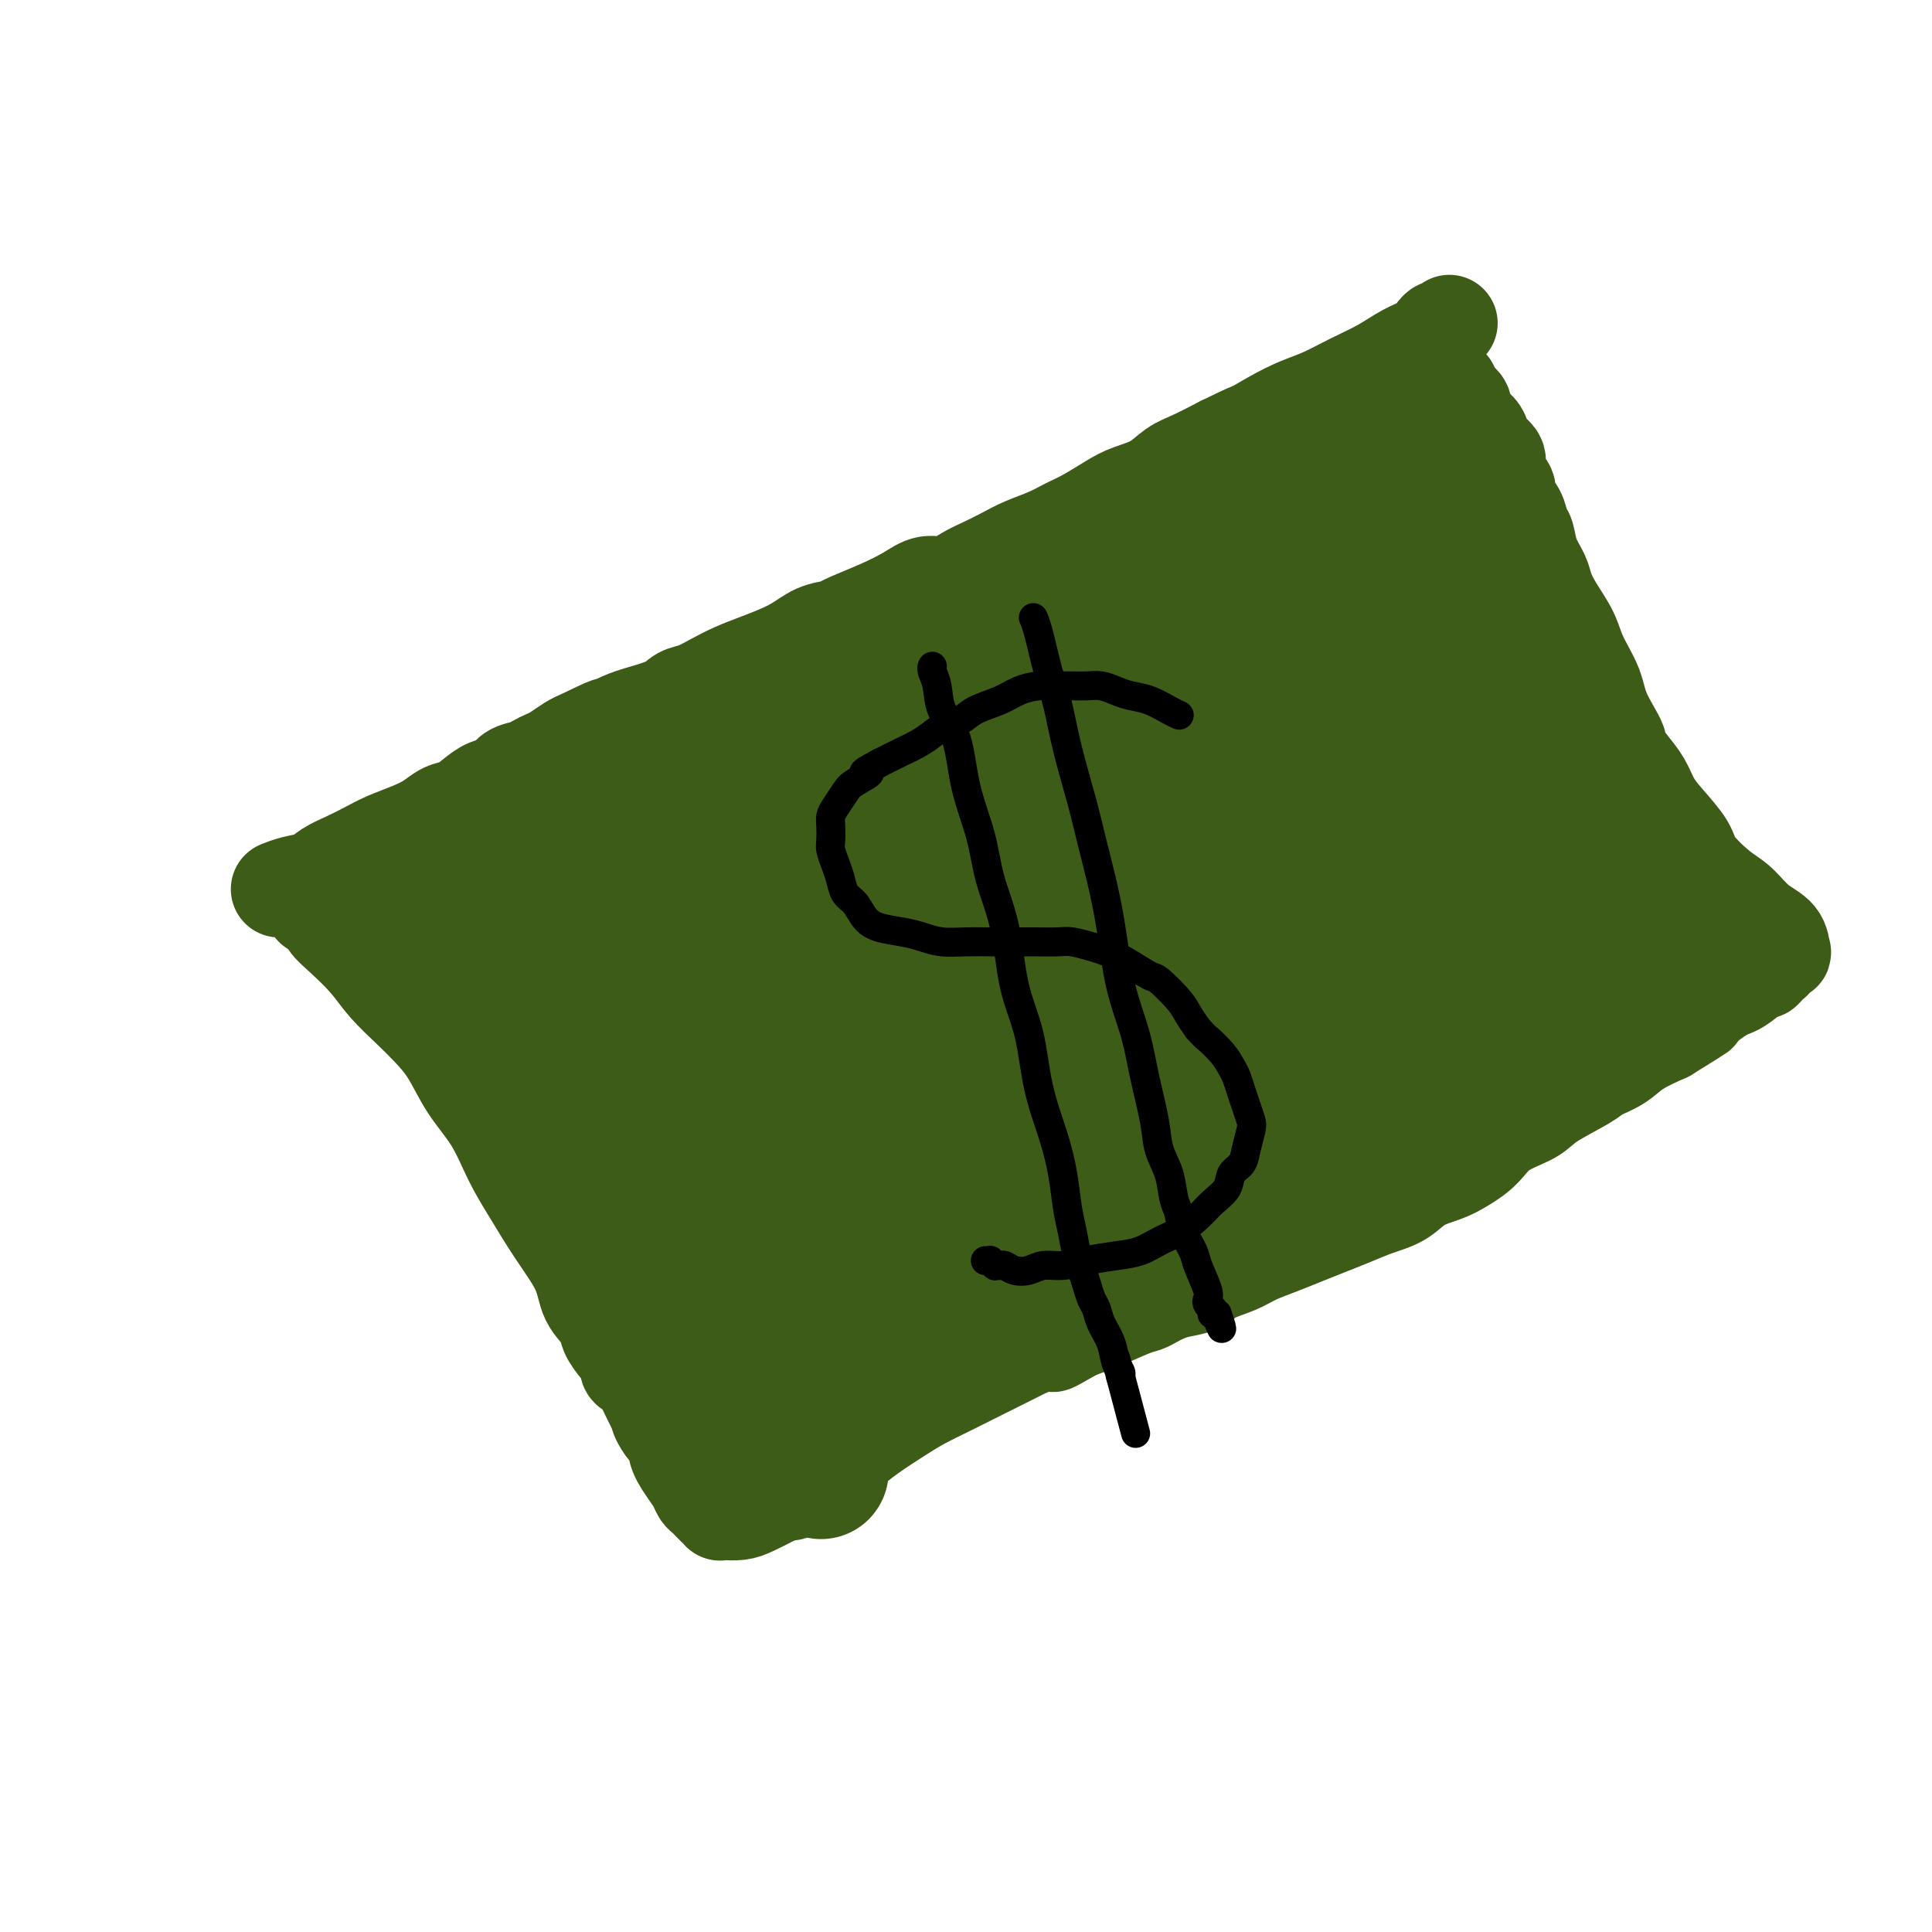 <svg viewBox='0 0 400 400' version='1.1' xmlns='http://www.w3.org/2000/svg' xmlns:xlink='http://www.w3.org/1999/xlink'><g fill='none' stroke='#3D5C18' stroke-width='20' stroke-linecap='round' stroke-linejoin='round'><path d='M58,184c-0.017,0.007 -0.034,0.014 0,0c0.034,-0.014 0.119,-0.048 0,0c-0.119,0.048 -0.440,0.179 0,0c0.440,-0.179 1.643,-0.667 3,-1c1.357,-0.333 2.868,-0.512 4,-1c1.132,-0.488 1.884,-1.286 3,-2c1.116,-0.714 2.595,-1.346 4,-2c1.405,-0.654 2.735,-1.331 4,-2c1.265,-0.669 2.463,-1.330 4,-2c1.537,-0.670 3.412,-1.348 5,-2c1.588,-0.652 2.889,-1.278 4,-2c1.111,-0.722 2.031,-1.540 3,-2c0.969,-0.460 1.988,-0.561 3,-1c1.012,-0.439 2.018,-1.217 3,-2c0.982,-0.783 1.940,-1.572 3,-2c1.060,-0.428 2.224,-0.496 3,-1c0.776,-0.504 1.166,-1.443 2,-2c0.834,-0.557 2.114,-0.730 3,-1c0.886,-0.270 1.378,-0.636 2,-1c0.622,-0.364 1.373,-0.726 2,-1c0.627,-0.274 1.130,-0.458 2,-1c0.870,-0.542 2.106,-1.440 3,-2c0.894,-0.560 1.447,-0.780 2,-1'/><path d='M120,153c10.086,-4.927 4.302,-1.744 3,-1c-1.302,0.744 1.880,-0.952 4,-2c2.120,-1.048 3.179,-1.450 5,-2c1.821,-0.550 4.405,-1.250 6,-2c1.595,-0.750 2.202,-1.551 3,-2c0.798,-0.449 1.788,-0.545 3,-1c1.212,-0.455 2.648,-1.267 4,-2c1.352,-0.733 2.622,-1.387 4,-2c1.378,-0.613 2.865,-1.185 5,-2c2.135,-0.815 4.919,-1.873 7,-3c2.081,-1.127 3.459,-2.321 5,-3c1.541,-0.679 3.244,-0.841 4,-1c0.756,-0.159 0.565,-0.314 2,-1c1.435,-0.686 4.498,-1.903 7,-3c2.502,-1.097 4.444,-2.076 6,-3c1.556,-0.924 2.727,-1.795 4,-2c1.273,-0.205 2.650,0.254 4,0c1.350,-0.254 2.675,-1.223 4,-2c1.325,-0.777 2.651,-1.363 4,-2c1.349,-0.637 2.722,-1.324 4,-2c1.278,-0.676 2.460,-1.339 4,-2c1.540,-0.661 3.439,-1.318 5,-2c1.561,-0.682 2.784,-1.389 4,-2c1.216,-0.611 2.425,-1.126 4,-2c1.575,-0.874 3.514,-2.106 5,-3c1.486,-0.894 2.517,-1.449 4,-2c1.483,-0.551 3.418,-1.096 5,-2c1.582,-0.904 2.810,-2.166 4,-3c1.190,-0.834 2.340,-1.238 4,-2c1.660,-0.762 3.830,-1.881 6,-3'/><path d='M253,92c9.728,-4.800 5.549,-2.300 5,-2c-0.549,0.300 2.533,-1.599 5,-3c2.467,-1.401 4.319,-2.304 6,-3c1.681,-0.696 3.192,-1.183 5,-2c1.808,-0.817 3.913,-1.963 6,-3c2.087,-1.037 4.156,-1.967 6,-3c1.844,-1.033 3.464,-2.171 5,-3c1.536,-0.829 2.990,-1.350 4,-2c1.010,-0.650 1.577,-1.428 2,-2c0.423,-0.572 0.702,-0.938 1,-1c0.298,-0.062 0.616,0.180 1,0c0.384,-0.180 0.835,-0.780 1,-1c0.165,-0.220 0.044,-0.059 0,0c-0.044,0.059 -0.012,0.016 0,0c0.012,-0.016 0.003,-0.005 0,0c-0.003,0.005 -0.002,0.002 0,0'/><path d='M65,188c-0.001,-0.000 -0.002,-0.001 0,0c0.002,0.001 0.008,0.002 0,0c-0.008,-0.002 -0.028,-0.009 0,0c0.028,0.009 0.106,0.034 0,0c-0.106,-0.034 -0.394,-0.127 0,0c0.394,0.127 1.472,0.476 2,1c0.528,0.524 0.507,1.224 1,2c0.493,0.776 1.499,1.627 3,3c1.501,1.373 3.496,3.267 5,5c1.504,1.733 2.515,3.305 4,5c1.485,1.695 3.443,3.514 5,5c1.557,1.486 2.713,2.640 4,4c1.287,1.360 2.706,2.927 4,5c1.294,2.073 2.462,4.652 4,7c1.538,2.348 3.445,4.465 5,7c1.555,2.535 2.757,5.490 4,8c1.243,2.510 2.526,4.577 4,7c1.474,2.423 3.139,5.204 5,8c1.861,2.796 3.917,5.607 5,8c1.083,2.393 1.193,4.368 2,6c0.807,1.632 2.311,2.923 3,4c0.689,1.077 0.562,1.942 1,3c0.438,1.058 1.440,2.310 2,3c0.560,0.690 0.679,0.818 1,1c0.321,0.182 0.845,0.417 1,1c0.155,0.583 -0.058,1.512 0,2c0.058,0.488 0.387,0.533 1,1c0.613,0.467 1.511,1.357 2,2c0.489,0.643 0.568,1.041 1,2c0.432,0.959 1.216,2.480 2,4'/><path d='M136,292c6.852,11.787 2.483,4.253 1,2c-1.483,-2.253 -0.079,0.775 1,2c1.079,1.225 1.833,0.647 2,1c0.167,0.353 -0.254,1.638 0,3c0.254,1.362 1.182,2.800 2,4c0.818,1.200 1.525,2.163 2,3c0.475,0.837 0.720,1.548 1,2c0.280,0.452 0.597,0.643 1,1c0.403,0.357 0.891,0.879 1,1c0.109,0.121 -0.163,-0.160 0,0c0.163,0.160 0.761,0.761 1,1c0.239,0.239 0.118,0.116 0,0c-0.118,-0.116 -0.233,-0.227 0,0c0.233,0.227 0.813,0.791 1,1c0.187,0.209 -0.018,0.064 0,0c0.018,-0.064 0.260,-0.047 1,0c0.740,0.047 1.978,0.124 3,0c1.022,-0.124 1.826,-0.448 3,-1c1.174,-0.552 2.717,-1.333 4,-2c1.283,-0.667 2.306,-1.221 4,-2c1.694,-0.779 4.058,-1.783 6,-3c1.942,-1.217 3.463,-2.647 5,-4c1.537,-1.353 3.091,-2.630 5,-4c1.909,-1.370 4.173,-2.832 6,-4c1.827,-1.168 3.216,-2.042 5,-3c1.784,-0.958 3.963,-1.999 6,-3c2.037,-1.001 3.933,-1.962 6,-3c2.067,-1.038 4.305,-2.154 6,-3c1.695,-0.846 2.848,-1.423 4,-2'/><path d='M213,279c10.226,-5.385 5.789,-1.849 5,-1c-0.789,0.849 2.068,-0.991 4,-2c1.932,-1.009 2.940,-1.187 5,-2c2.060,-0.813 5.173,-2.259 7,-3c1.827,-0.741 2.370,-0.775 3,-1c0.630,-0.225 1.349,-0.641 2,-1c0.651,-0.359 1.234,-0.663 2,-1c0.766,-0.337 1.715,-0.709 3,-1c1.285,-0.291 2.905,-0.501 4,-1c1.095,-0.499 1.663,-1.289 3,-2c1.337,-0.711 3.441,-1.345 5,-2c1.559,-0.655 2.573,-1.330 4,-2c1.427,-0.670 3.269,-1.334 5,-2c1.731,-0.666 3.352,-1.332 5,-2c1.648,-0.668 3.324,-1.337 5,-2c1.676,-0.663 3.351,-1.318 5,-2c1.649,-0.682 3.273,-1.389 5,-2c1.727,-0.611 3.557,-1.124 5,-2c1.443,-0.876 2.498,-2.114 4,-3c1.502,-0.886 3.452,-1.420 5,-2c1.548,-0.580 2.693,-1.207 4,-2c1.307,-0.793 2.777,-1.753 4,-3c1.223,-1.247 2.199,-2.781 4,-4c1.801,-1.219 4.428,-2.121 6,-3c1.572,-0.879 2.088,-1.733 4,-3c1.912,-1.267 5.220,-2.947 7,-4c1.780,-1.053 2.034,-1.478 3,-2c0.966,-0.522 2.645,-1.141 4,-2c1.355,-0.859 2.387,-1.960 4,-3c1.613,-1.040 3.806,-2.020 6,-3'/><path d='M345,214c9.613,-5.942 6.144,-3.798 6,-4c-0.144,-0.202 3.036,-2.750 5,-4c1.964,-1.250 2.712,-1.200 4,-2c1.288,-0.800 3.116,-2.448 4,-3c0.884,-0.552 0.824,-0.008 1,0c0.176,0.008 0.587,-0.520 1,-1c0.413,-0.480 0.829,-0.914 1,-1c0.171,-0.086 0.098,0.174 0,0c-0.098,-0.174 -0.222,-0.783 0,-1c0.222,-0.217 0.791,-0.044 1,0c0.209,0.044 0.060,-0.041 0,0c-0.060,0.041 -0.030,0.210 0,0c0.030,-0.210 0.060,-0.797 0,-1c-0.060,-0.203 -0.210,-0.020 0,0c0.210,0.020 0.780,-0.123 1,0c0.220,0.123 0.091,0.513 0,0c-0.091,-0.513 -0.143,-1.929 -1,-3c-0.857,-1.071 -2.517,-1.797 -4,-3c-1.483,-1.203 -2.788,-2.884 -4,-4c-1.212,-1.116 -2.331,-1.666 -4,-3c-1.669,-1.334 -3.888,-3.451 -5,-5c-1.112,-1.549 -1.116,-2.528 -2,-4c-0.884,-1.472 -2.649,-3.436 -4,-5c-1.351,-1.564 -2.287,-2.729 -3,-4c-0.713,-1.271 -1.204,-2.649 -2,-4c-0.796,-1.351 -1.898,-2.676 -3,-4'/><path d='M337,158c-5.242,-6.651 -2.348,-3.779 -2,-4c0.348,-0.221 -1.849,-3.535 -3,-6c-1.151,-2.465 -1.254,-4.081 -2,-6c-0.746,-1.919 -2.135,-4.140 -3,-6c-0.865,-1.860 -1.205,-3.357 -2,-5c-0.795,-1.643 -2.044,-3.431 -3,-5c-0.956,-1.569 -1.618,-2.919 -2,-4c-0.382,-1.081 -0.482,-1.892 -1,-3c-0.518,-1.108 -1.453,-2.513 -2,-4c-0.547,-1.487 -0.705,-3.055 -1,-4c-0.295,-0.945 -0.728,-1.267 -1,-2c-0.272,-0.733 -0.383,-1.877 -1,-3c-0.617,-1.123 -1.741,-2.226 -2,-3c-0.259,-0.774 0.348,-1.218 0,-2c-0.348,-0.782 -1.650,-1.900 -2,-3c-0.350,-1.100 0.253,-2.180 0,-3c-0.253,-0.820 -1.363,-1.379 -2,-2c-0.637,-0.621 -0.800,-1.304 -1,-2c-0.200,-0.696 -0.436,-1.406 -1,-2c-0.564,-0.594 -1.457,-1.072 -2,-2c-0.543,-0.928 -0.738,-2.305 -1,-3c-0.262,-0.695 -0.592,-0.708 -1,-1c-0.408,-0.292 -0.894,-0.863 -1,-1c-0.106,-0.137 0.168,0.159 0,0c-0.168,-0.159 -0.777,-0.775 -1,-1c-0.223,-0.225 -0.060,-0.060 0,0c0.060,0.060 0.016,0.016 0,0c-0.016,-0.016 -0.005,-0.005 0,0c0.005,0.005 0.002,0.002 0,0'/><path d='M300,81c-1.535,-2.392 -0.374,-1.370 0,-1c0.374,0.370 -0.041,0.090 0,0c0.041,-0.090 0.538,0.012 0,0c-0.538,-0.012 -2.111,-0.136 -3,0c-0.889,0.136 -1.095,0.534 -2,1c-0.905,0.466 -2.510,1.001 -5,2c-2.490,0.999 -5.865,2.461 -9,4c-3.135,1.539 -6.029,3.156 -9,5c-2.971,1.844 -6.019,3.914 -9,6c-2.981,2.086 -5.895,4.189 -9,6c-3.105,1.811 -6.402,3.330 -9,5c-2.598,1.670 -4.497,3.490 -7,5c-2.503,1.510 -5.611,2.710 -8,4c-2.389,1.290 -4.059,2.671 -6,4c-1.941,1.329 -4.153,2.606 -6,4c-1.847,1.394 -3.329,2.904 -5,4c-1.671,1.096 -3.529,1.777 -5,3c-1.471,1.223 -2.553,2.988 -4,4c-1.447,1.012 -3.260,1.270 -5,2c-1.740,0.730 -3.407,1.932 -5,3c-1.593,1.068 -3.110,2.004 -5,3c-1.890,0.996 -4.152,2.053 -6,3c-1.848,0.947 -3.283,1.782 -5,3c-1.717,1.218 -3.718,2.817 -6,4c-2.282,1.183 -4.846,1.951 -7,3c-2.154,1.049 -3.898,2.381 -6,4c-2.102,1.619 -4.560,3.525 -7,5c-2.440,1.475 -4.860,2.519 -7,4c-2.140,1.481 -3.999,3.399 -6,5c-2.001,1.601 -4.143,2.886 -6,4c-1.857,1.114 -3.428,2.057 -5,3'/><path d='M128,183c-23.252,14.603 -9.381,5.611 -6,3c3.381,-2.611 -3.727,1.160 -7,3c-3.273,1.840 -2.711,1.750 -3,2c-0.289,0.250 -1.429,0.841 -2,1c-0.571,0.159 -0.573,-0.115 -1,0c-0.427,0.115 -1.280,0.619 -2,1c-0.720,0.381 -1.307,0.638 -2,1c-0.693,0.362 -1.492,0.828 -2,1c-0.508,0.172 -0.725,0.051 -1,0c-0.275,-0.051 -0.610,-0.032 -1,0c-0.390,0.032 -0.837,0.075 -1,0c-0.163,-0.075 -0.042,-0.269 0,0c0.042,0.269 0.007,1.002 0,1c-0.007,-0.002 0.016,-0.738 0,-1c-0.016,-0.262 -0.072,-0.050 0,0c0.072,0.050 0.271,-0.064 0,0c-0.271,0.064 -1.010,0.304 1,-1c2.010,-1.304 6.771,-4.153 12,-6c5.229,-1.847 10.927,-2.691 17,-4c6.073,-1.309 12.520,-3.083 17,-4c4.480,-0.917 6.994,-0.976 8,-1c1.006,-0.024 0.503,-0.012 0,0'/></g>
<g fill='none' stroke='#3D5C18' stroke-width='28' stroke-linecap='round' stroke-linejoin='round'><path d='M297,204c0.143,0.139 0.286,0.279 -1,1c-1.286,0.721 -4.001,2.024 -6,3c-1.999,0.976 -3.281,1.624 -8,4c-4.719,2.376 -12.875,6.479 -20,11c-7.125,4.521 -13.218,9.459 -20,14c-6.782,4.541 -14.254,8.684 -20,12c-5.746,3.316 -9.767,5.806 -14,8c-4.233,2.194 -8.678,4.092 -12,6c-3.322,1.908 -5.522,3.826 -7,5c-1.478,1.174 -2.236,1.603 -3,2c-0.764,0.397 -1.535,0.763 -2,1c-0.465,0.237 -0.626,0.343 0,0c0.626,-0.343 2.037,-1.137 6,-3c3.963,-1.863 10.479,-4.794 17,-8c6.521,-3.206 13.048,-6.688 20,-10c6.952,-3.312 14.331,-6.454 21,-10c6.669,-3.546 12.630,-7.497 19,-11c6.370,-3.503 13.150,-6.559 19,-9c5.850,-2.441 10.772,-4.265 15,-6c4.228,-1.735 7.764,-3.379 11,-5c3.236,-1.621 6.171,-3.220 8,-4c1.829,-0.780 2.550,-0.742 3,-1c0.450,-0.258 0.629,-0.812 1,-1c0.371,-0.188 0.935,-0.010 1,0c0.065,0.010 -0.369,-0.147 -3,1c-2.631,1.147 -7.458,3.600 -13,6c-5.542,2.400 -11.797,4.748 -18,7c-6.203,2.252 -12.353,4.408 -18,7c-5.647,2.592 -10.789,5.621 -15,8c-4.211,2.379 -7.489,4.108 -11,6c-3.511,1.892 -7.256,3.946 -11,6'/><path d='M236,244c-7.557,4.380 -7.950,5.330 -10,7c-2.050,1.670 -5.756,4.059 -9,6c-3.244,1.941 -6.024,3.432 -8,5c-1.976,1.568 -3.146,3.213 -4,4c-0.854,0.787 -1.390,0.717 -2,1c-0.610,0.283 -1.292,0.919 -1,1c0.292,0.081 1.558,-0.394 3,-1c1.442,-0.606 3.059,-1.342 7,-3c3.941,-1.658 10.206,-4.238 16,-7c5.794,-2.762 11.117,-5.704 17,-9c5.883,-3.296 12.327,-6.944 18,-10c5.673,-3.056 10.577,-5.518 15,-8c4.423,-2.482 8.367,-4.983 12,-7c3.633,-2.017 6.955,-3.552 10,-5c3.045,-1.448 5.814,-2.811 8,-4c2.186,-1.189 3.790,-2.203 5,-3c1.210,-0.797 2.026,-1.375 3,-2c0.974,-0.625 2.107,-1.295 3,-2c0.893,-0.705 1.546,-1.443 2,-2c0.454,-0.557 0.710,-0.933 1,-1c0.290,-0.067 0.613,0.174 1,0c0.387,-0.174 0.839,-0.764 1,-1c0.161,-0.236 0.031,-0.120 0,0c-0.031,0.120 0.037,0.243 0,0c-0.037,-0.243 -0.178,-0.853 0,-1c0.178,-0.147 0.674,0.167 1,0c0.326,-0.167 0.482,-0.815 1,-1c0.518,-0.185 1.396,0.095 2,0c0.604,-0.095 0.932,-0.564 1,-1c0.068,-0.436 -0.123,-0.839 0,-1c0.123,-0.161 0.562,-0.081 1,0'/><path d='M330,199c13.091,-7.516 3.317,-1.807 0,0c-3.317,1.807 -0.177,-0.288 1,-1c1.177,-0.712 0.392,-0.043 0,0c-0.392,0.043 -0.390,-0.542 0,-1c0.390,-0.458 1.167,-0.788 1,-2c-0.167,-1.212 -1.278,-3.305 -2,-5c-0.722,-1.695 -1.056,-2.991 -2,-5c-0.944,-2.009 -2.496,-4.730 -4,-7c-1.504,-2.270 -2.958,-4.090 -4,-6c-1.042,-1.910 -1.673,-3.910 -3,-6c-1.327,-2.090 -3.349,-4.270 -5,-6c-1.651,-1.730 -2.931,-3.011 -5,-5c-2.069,-1.989 -4.928,-4.685 -7,-7c-2.072,-2.315 -3.356,-4.247 -5,-6c-1.644,-1.753 -3.649,-3.326 -5,-5c-1.351,-1.674 -2.048,-3.449 -3,-5c-0.952,-1.551 -2.158,-2.876 -3,-4c-0.842,-1.124 -1.321,-2.045 -2,-3c-0.679,-0.955 -1.559,-1.945 -2,-3c-0.441,-1.055 -0.444,-2.177 -1,-3c-0.556,-0.823 -1.666,-1.347 -2,-2c-0.334,-0.653 0.107,-1.435 0,-2c-0.107,-0.565 -0.761,-0.913 -1,-1c-0.239,-0.087 -0.061,0.086 0,0c0.061,-0.086 0.005,-0.432 0,-1c-0.005,-0.568 0.040,-1.358 0,-2c-0.040,-0.642 -0.165,-1.134 0,-2c0.165,-0.866 0.618,-2.104 1,-3c0.382,-0.896 0.691,-1.448 1,-2'/><path d='M278,104c0.321,-2.399 0.622,-1.896 1,-2c0.378,-0.104 0.832,-0.816 1,-1c0.168,-0.184 0.049,0.161 0,0c-0.049,-0.161 -0.027,-0.828 0,-1c0.027,-0.172 0.060,0.150 0,0c-0.060,-0.150 -0.212,-0.772 0,-1c0.212,-0.228 0.788,-0.061 1,0c0.212,0.061 0.059,0.014 0,0c-0.059,-0.014 -0.023,0.003 0,0c0.023,-0.003 0.032,-0.025 0,0c-0.032,0.025 -0.106,0.098 0,0c0.106,-0.098 0.390,-0.365 0,0c-0.390,0.365 -1.456,1.364 -3,3c-1.544,1.636 -3.568,3.911 -6,6c-2.432,2.089 -5.272,3.993 -8,6c-2.728,2.007 -5.345,4.118 -9,6c-3.655,1.882 -8.349,3.536 -13,6c-4.651,2.464 -9.260,5.738 -14,9c-4.740,3.262 -9.610,6.512 -14,9c-4.390,2.488 -8.299,4.214 -12,6c-3.701,1.786 -7.192,3.630 -10,5c-2.808,1.370 -4.931,2.265 -7,3c-2.069,0.735 -4.083,1.310 -6,2c-1.917,0.690 -3.738,1.493 -5,2c-1.262,0.507 -1.964,0.716 -3,1c-1.036,0.284 -2.405,0.642 -4,1c-1.595,0.358 -3.417,0.714 -5,1c-1.583,0.286 -2.926,0.500 -5,1c-2.074,0.500 -4.878,1.286 -7,2c-2.122,0.714 -3.561,1.357 -5,2'/><path d='M145,170c-8.031,2.510 -4.607,1.283 -4,1c0.607,-0.283 -1.603,0.376 -3,1c-1.397,0.624 -1.980,1.213 -4,2c-2.020,0.787 -5.477,1.773 -7,2c-1.523,0.227 -1.114,-0.304 -2,0c-0.886,0.304 -3.069,1.443 -5,2c-1.931,0.557 -3.609,0.530 -5,1c-1.391,0.470 -2.494,1.435 -4,2c-1.506,0.565 -3.414,0.730 -5,1c-1.586,0.270 -2.848,0.647 -4,1c-1.152,0.353 -2.194,0.683 -3,1c-0.806,0.317 -1.378,0.620 -2,1c-0.622,0.380 -1.295,0.838 -2,1c-0.705,0.162 -1.443,0.029 -2,0c-0.557,-0.029 -0.934,0.045 -1,0c-0.066,-0.045 0.179,-0.208 0,0c-0.179,0.208 -0.783,0.788 -1,1c-0.217,0.212 -0.048,0.057 0,0c0.048,-0.057 -0.025,-0.016 0,0c0.025,0.016 0.150,0.006 0,0c-0.150,-0.006 -0.573,-0.008 0,1c0.573,1.008 2.142,3.027 4,6c1.858,2.973 4.004,6.902 6,10c1.996,3.098 3.841,5.367 6,8c2.159,2.633 4.631,5.631 7,9c2.369,3.369 4.635,7.109 7,10c2.365,2.891 4.829,4.932 7,7c2.171,2.068 4.049,4.162 6,6c1.951,1.838 3.976,3.419 6,5'/><path d='M140,249c3.827,3.366 3.894,2.781 5,4c1.106,1.219 3.252,4.242 5,7c1.748,2.758 3.099,5.249 4,7c0.901,1.751 1.352,2.760 2,4c0.648,1.240 1.494,2.710 2,4c0.506,1.290 0.671,2.398 1,3c0.329,0.602 0.820,0.697 1,1c0.180,0.303 0.048,0.812 0,1c-0.048,0.188 -0.014,0.053 0,0c0.014,-0.053 0.007,-0.026 0,0c-0.007,0.026 -0.014,0.050 0,0c0.014,-0.050 0.048,-0.173 0,0c-0.048,0.173 -0.179,0.643 0,-1c0.179,-1.643 0.667,-5.400 2,-13c1.333,-7.600 3.511,-19.045 5,-25c1.489,-5.955 2.290,-6.422 3,-9c0.710,-2.578 1.330,-7.267 5,-14c3.670,-6.733 10.391,-15.508 15,-21c4.609,-5.492 7.105,-7.700 10,-10c2.895,-2.300 6.188,-4.693 9,-7c2.812,-2.307 5.142,-4.529 7,-6c1.858,-1.471 3.243,-2.189 4,-3c0.757,-0.811 0.886,-1.713 1,-2c0.114,-0.287 0.214,0.041 0,0c-0.214,-0.041 -0.742,-0.450 -5,1c-4.258,1.450 -12.246,4.759 -20,8c-7.754,3.241 -15.274,6.415 -23,11c-7.726,4.585 -15.657,10.581 -22,15c-6.343,4.419 -11.098,7.263 -15,10c-3.902,2.737 -6.951,5.369 -10,8'/><path d='M126,222c-8.646,5.942 -6.761,4.298 -6,4c0.761,-0.298 0.397,0.750 -1,2c-1.397,1.250 -3.829,2.701 0,0c3.829,-2.701 13.917,-9.555 23,-16c9.083,-6.445 17.161,-12.482 27,-20c9.839,-7.518 21.441,-16.518 31,-23c9.559,-6.482 17.076,-10.448 25,-15c7.924,-4.552 16.253,-9.691 23,-14c6.747,-4.309 11.910,-7.789 16,-10c4.090,-2.211 7.106,-3.153 9,-4c1.894,-0.847 2.665,-1.600 3,-2c0.335,-0.400 0.233,-0.448 1,-1c0.767,-0.552 2.403,-1.610 -2,1c-4.403,2.610 -14.846,8.887 -25,14c-10.154,5.113 -20.019,9.061 -31,15c-10.981,5.939 -23.078,13.867 -33,20c-9.922,6.133 -17.670,10.469 -25,15c-7.330,4.531 -14.241,9.258 -18,12c-3.759,2.742 -4.366,3.501 -5,4c-0.634,0.499 -1.296,0.740 -2,1c-0.704,0.260 -1.449,0.539 0,0c1.449,-0.539 5.091,-1.897 11,-5c5.909,-3.103 14.085,-7.950 24,-14c9.915,-6.050 21.569,-13.302 32,-19c10.431,-5.698 19.639,-9.842 29,-14c9.361,-4.158 18.876,-8.330 27,-12c8.124,-3.670 14.858,-6.839 20,-9c5.142,-2.161 8.692,-3.312 11,-4c2.308,-0.688 3.374,-0.911 4,-1c0.626,-0.089 0.813,-0.045 1,0'/><path d='M295,127c14.012,-5.181 3.043,1.866 -7,9c-10.043,7.134 -19.161,14.357 -30,22c-10.839,7.643 -23.401,15.708 -35,24c-11.599,8.292 -22.235,16.813 -31,23c-8.765,6.187 -15.660,10.042 -23,15c-7.340,4.958 -15.126,11.021 -19,14c-3.874,2.979 -3.835,2.874 -4,3c-0.165,0.126 -0.534,0.482 -1,1c-0.466,0.518 -1.028,1.199 5,-2c6.028,-3.199 18.648,-10.279 31,-18c12.352,-7.721 24.436,-16.085 36,-23c11.564,-6.915 22.608,-12.381 33,-18c10.392,-5.619 20.132,-11.392 28,-16c7.868,-4.608 13.863,-8.050 18,-10c4.137,-1.950 6.414,-2.407 8,-3c1.586,-0.593 2.480,-1.320 2,-1c-0.480,0.320 -2.335,1.689 -5,4c-2.665,2.311 -6.141,5.565 -14,11c-7.859,5.435 -20.100,13.053 -32,21c-11.900,7.947 -23.460,16.224 -34,23c-10.540,6.776 -20.059,12.052 -28,17c-7.941,4.948 -14.304,9.568 -19,13c-4.696,3.432 -7.727,5.676 -10,7c-2.273,1.324 -3.790,1.727 -4,2c-0.210,0.273 0.885,0.414 0,1c-0.885,0.586 -3.751,1.615 0,0c3.751,-1.615 14.118,-5.875 24,-11c9.882,-5.125 19.278,-11.116 30,-17c10.722,-5.884 22.771,-11.661 33,-17c10.229,-5.339 18.637,-10.240 26,-14c7.363,-3.760 13.682,-6.380 20,-9'/><path d='M293,178c22.969,-11.311 13.893,-6.087 11,-4c-2.893,2.087 0.397,1.039 4,-1c3.603,-2.039 7.518,-5.069 0,0c-7.518,5.069 -26.470,18.236 -41,28c-14.530,9.764 -24.638,16.126 -37,24c-12.362,7.874 -26.977,17.259 -39,25c-12.023,7.741 -21.454,13.837 -28,18c-6.546,4.163 -10.207,6.391 -13,8c-2.793,1.609 -4.716,2.598 -5,3c-0.284,0.402 1.073,0.216 0,1c-1.073,0.784 -4.575,2.539 1,0c5.575,-2.539 20.228,-9.371 34,-17c13.772,-7.629 26.662,-16.055 39,-23c12.338,-6.945 24.125,-12.409 36,-19c11.875,-6.591 23.840,-14.308 33,-20c9.160,-5.692 15.516,-9.360 21,-12c5.484,-2.640 10.095,-4.253 13,-5c2.905,-0.747 4.102,-0.629 5,-1c0.898,-0.371 1.496,-1.230 1,0c-0.496,1.230 -2.087,4.551 -9,10c-6.913,5.449 -19.148,13.028 -31,21c-11.852,7.972 -23.322,16.336 -34,23c-10.678,6.664 -20.565,11.626 -32,19c-11.435,7.374 -24.420,17.158 -30,21c-5.580,3.842 -3.757,1.742 -5,2c-1.243,0.258 -5.554,2.876 -7,4c-1.446,1.124 -0.027,0.755 0,1c0.027,0.245 -1.339,1.104 4,-2c5.339,-3.104 17.383,-10.173 28,-16c10.617,-5.827 19.809,-10.414 29,-15'/><path d='M241,251c14.784,-8.196 21.243,-12.687 29,-17c7.757,-4.313 16.812,-8.447 24,-12c7.188,-3.553 12.508,-6.525 17,-9c4.492,-2.475 8.155,-4.453 11,-6c2.845,-1.547 4.871,-2.663 6,-3c1.129,-0.337 1.359,0.106 2,0c0.641,-0.106 1.692,-0.759 2,-1c0.308,-0.241 -0.126,-0.068 0,0c0.126,0.068 0.813,0.032 1,0c0.187,-0.032 -0.125,-0.060 0,0c0.125,0.060 0.687,0.210 1,0c0.313,-0.210 0.376,-0.778 1,-1c0.624,-0.222 1.810,-0.098 3,0c1.190,0.098 2.384,0.170 4,0c1.616,-0.170 3.652,-0.582 5,-1c1.348,-0.418 2.007,-0.840 3,-1c0.993,-0.160 2.319,-0.057 3,0c0.681,0.057 0.717,0.068 1,0c0.283,-0.068 0.812,-0.214 1,0c0.188,0.214 0.037,0.790 0,1c-0.037,0.210 0.042,0.056 0,0c-0.042,-0.056 -0.206,-0.013 0,0c0.206,0.013 0.783,-0.003 1,0c0.217,0.003 0.074,0.027 0,0c-0.074,-0.027 -0.080,-0.104 0,0c0.080,0.104 0.244,0.390 0,0c-0.244,-0.390 -0.897,-1.455 -2,-3c-1.103,-1.545 -2.656,-3.569 -4,-6c-1.344,-2.431 -2.477,-5.270 -4,-8c-1.523,-2.730 -3.435,-5.351 -5,-8c-1.565,-2.649 -2.782,-5.324 -4,-8'/><path d='M337,168c-3.647,-5.923 -3.265,-4.232 -4,-5c-0.735,-0.768 -2.587,-3.996 -4,-6c-1.413,-2.004 -2.387,-2.783 -4,-5c-1.613,-2.217 -3.864,-5.870 -5,-8c-1.136,-2.130 -1.158,-2.735 -2,-4c-0.842,-1.265 -2.504,-3.189 -4,-5c-1.496,-1.811 -2.824,-3.509 -4,-5c-1.176,-1.491 -2.199,-2.775 -3,-4c-0.801,-1.225 -1.382,-2.391 -2,-3c-0.618,-0.609 -1.275,-0.659 -2,-2c-0.725,-1.341 -1.518,-3.971 -2,-5c-0.482,-1.029 -0.651,-0.457 -1,-1c-0.349,-0.543 -0.877,-2.202 -1,-3c-0.123,-0.798 0.159,-0.734 0,-1c-0.159,-0.266 -0.760,-0.860 -1,-1c-0.240,-0.140 -0.121,0.174 0,0c0.121,-0.174 0.242,-0.835 0,-1c-0.242,-0.165 -0.846,0.167 -1,0c-0.154,-0.167 0.144,-0.832 0,-1c-0.144,-0.168 -0.728,0.162 -1,0c-0.272,-0.162 -0.230,-0.817 0,-1c0.230,-0.183 0.649,0.106 0,0c-0.649,-0.106 -2.367,-0.605 -5,0c-2.633,0.605 -6.181,2.316 -10,4c-3.819,1.684 -7.910,3.342 -12,5'/><path d='M269,116c-6.496,2.484 -9.237,4.194 -13,6c-3.763,1.806 -8.549,3.709 -13,6c-4.451,2.291 -8.567,4.969 -12,7c-3.433,2.031 -6.183,3.415 -11,6c-4.817,2.585 -11.701,6.372 -15,8c-3.299,1.628 -3.013,1.097 -5,2c-1.987,0.903 -6.246,3.241 -10,5c-3.754,1.759 -7.003,2.940 -10,4c-2.997,1.060 -5.743,2.000 -8,3c-2.257,1.000 -4.024,2.060 -6,3c-1.976,0.940 -4.162,1.760 -7,3c-2.838,1.240 -6.328,2.902 -9,4c-2.672,1.098 -4.527,1.633 -7,3c-2.473,1.367 -5.564,3.565 -8,5c-2.436,1.435 -4.216,2.106 -6,3c-1.784,0.894 -3.573,2.010 -5,3c-1.427,0.990 -2.491,1.853 -3,2c-0.509,0.147 -0.462,-0.421 -1,0c-0.538,0.421 -1.659,1.831 0,1c1.659,-0.831 6.098,-3.903 11,-7c4.902,-3.097 10.265,-6.217 15,-9c4.735,-2.783 8.840,-5.227 13,-8c4.160,-2.773 8.375,-5.875 12,-8c3.625,-2.125 6.660,-3.273 10,-5c3.340,-1.727 6.986,-4.032 9,-5c2.014,-0.968 2.395,-0.600 3,-1c0.605,-0.400 1.432,-1.569 2,-2c0.568,-0.431 0.877,-0.123 1,0c0.123,0.123 0.062,0.062 0,0'/><path d='M196,145c12.127,-6.995 4.944,-2.482 0,0c-4.944,2.482 -7.647,2.934 -11,4c-3.353,1.066 -7.354,2.747 -14,6c-6.646,3.253 -15.937,8.079 -20,10c-4.063,1.921 -2.898,0.938 -5,2c-2.102,1.062 -7.472,4.168 -11,6c-3.528,1.832 -5.215,2.388 -7,3c-1.785,0.612 -3.667,1.278 -5,2c-1.333,0.722 -2.116,1.498 -3,2c-0.884,0.502 -1.868,0.728 -1,0c0.868,-0.728 3.588,-2.410 8,-5c4.412,-2.590 10.516,-6.088 16,-9c5.484,-2.912 10.348,-5.238 15,-8c4.652,-2.762 9.093,-5.959 13,-8c3.907,-2.041 7.280,-2.926 10,-4c2.720,-1.074 4.786,-2.336 6,-3c1.214,-0.664 1.577,-0.728 2,-1c0.423,-0.272 0.907,-0.750 0,0c-0.907,0.750 -3.203,2.730 -5,4c-1.797,1.270 -3.093,1.830 -7,4c-3.907,2.170 -10.425,5.950 -16,9c-5.575,3.050 -10.208,5.369 -15,8c-4.792,2.631 -9.745,5.573 -14,8c-4.255,2.427 -7.812,4.338 -11,6c-3.188,1.662 -6.006,3.075 -8,4c-1.994,0.925 -3.163,1.361 -4,2c-0.837,0.639 -1.341,1.480 -2,2c-0.659,0.520 -1.474,0.720 -2,1c-0.526,0.280 -0.763,0.640 -1,1'/><path d='M104,191c-12.789,7.365 -3.263,1.777 0,0c3.263,-1.777 0.263,0.256 -1,1c-1.263,0.744 -0.788,0.199 -1,1c-0.212,0.801 -1.110,2.950 -1,5c0.110,2.050 1.227,4.003 2,6c0.773,1.997 1.203,4.037 2,6c0.797,1.963 1.960,3.847 3,6c1.040,2.153 1.958,4.575 3,7c1.042,2.425 2.210,4.855 3,7c0.790,2.145 1.202,4.006 2,6c0.798,1.994 1.983,4.120 3,6c1.017,1.880 1.865,3.512 3,5c1.135,1.488 2.556,2.830 4,5c1.444,2.170 2.909,5.168 4,8c1.091,2.832 1.806,5.500 3,8c1.194,2.500 2.866,4.833 4,7c1.134,2.167 1.730,4.168 3,7c1.270,2.832 3.215,6.493 4,8c0.785,1.507 0.410,0.858 1,2c0.590,1.142 2.144,4.075 3,5c0.856,0.925 1.014,-0.159 1,0c-0.014,0.159 -0.200,1.562 0,2c0.200,0.438 0.786,-0.090 1,0c0.214,0.090 0.054,0.798 0,1c-0.054,0.202 -0.004,-0.100 0,0c0.004,0.100 -0.037,0.604 0,1c0.037,0.396 0.154,0.685 0,0c-0.154,-0.685 -0.577,-2.342 -1,-4'/><path d='M149,297c5.117,9.449 1.411,2.573 -1,-2c-2.411,-4.573 -3.525,-6.841 -5,-10c-1.475,-3.159 -3.310,-7.207 -5,-11c-1.690,-3.793 -3.234,-7.331 -5,-11c-1.766,-3.669 -3.756,-7.468 -6,-13c-2.244,-5.532 -4.744,-12.797 -7,-20c-2.256,-7.203 -4.267,-14.344 -5,-19c-0.733,-4.656 -0.187,-6.828 0,-9c0.187,-2.172 0.014,-4.344 0,-6c-0.014,-1.656 0.131,-2.795 0,-4c-0.131,-1.205 -0.539,-2.476 0,-1c0.539,1.476 2.024,5.700 3,9c0.976,3.300 1.445,5.675 2,9c0.555,3.325 1.198,7.598 2,12c0.802,4.402 1.763,8.931 3,13c1.237,4.069 2.748,7.678 4,11c1.252,3.322 2.244,6.358 4,10c1.756,3.642 4.276,7.890 6,11c1.724,3.110 2.654,5.080 4,7c1.346,1.920 3.110,3.788 5,6c1.890,2.212 3.907,4.768 6,7c2.093,2.232 4.263,4.139 6,6c1.737,1.861 3.043,3.674 4,5c0.957,1.326 1.565,2.165 2,3c0.435,0.835 0.696,1.667 1,2c0.304,0.333 0.652,0.166 1,0'/><path d='M168,302c3.879,4.695 1.078,1.934 0,1c-1.078,-0.934 -0.433,-0.040 0,0c0.433,0.040 0.654,-0.774 1,-1c0.346,-0.226 0.816,0.138 1,0c0.184,-0.138 0.081,-0.777 0,-1c-0.081,-0.223 -0.140,-0.032 0,0c0.140,0.032 0.479,-0.097 0,0c-0.479,0.097 -1.775,0.421 -3,1c-1.225,0.579 -2.379,1.415 -3,2c-0.621,0.585 -0.711,0.919 -1,1c-0.289,0.081 -0.778,-0.091 -1,0c-0.222,0.091 -0.177,0.444 1,-1c1.177,-1.444 3.486,-4.686 7,-8c3.514,-3.314 8.234,-6.701 13,-11c4.766,-4.299 9.580,-9.511 14,-14c4.420,-4.489 8.447,-8.254 12,-12c3.553,-3.746 6.633,-7.474 10,-11c3.367,-3.526 7.020,-6.850 10,-10c2.980,-3.150 5.288,-6.125 8,-9c2.712,-2.875 5.829,-5.651 9,-8c3.171,-2.349 6.395,-4.272 9,-7c2.605,-2.728 4.590,-6.261 7,-9c2.410,-2.739 5.244,-4.684 7,-7c1.756,-2.316 2.435,-5.002 4,-8c1.565,-2.998 4.018,-6.309 6,-10c1.982,-3.691 3.495,-7.763 5,-11c1.505,-3.237 3.001,-5.639 4,-8c0.999,-2.361 1.499,-4.680 2,-7'/><path d='M290,154c3.475,-8.277 1.663,-6.969 1,-8c-0.663,-1.031 -0.178,-4.401 0,-7c0.178,-2.599 0.048,-4.425 0,-6c-0.048,-1.575 -0.013,-2.897 0,-4c0.013,-1.103 0.003,-1.985 0,-3c-0.003,-1.015 -0.001,-2.161 0,-3c0.001,-0.839 0.000,-1.370 0,-2c-0.000,-0.630 -0.000,-1.360 0,-2c0.000,-0.640 0.001,-1.190 0,-2c-0.001,-0.810 -0.004,-1.880 0,-3c0.004,-1.120 0.015,-2.289 0,-3c-0.015,-0.711 -0.057,-0.964 0,-2c0.057,-1.036 0.211,-2.856 0,-4c-0.211,-1.144 -0.789,-1.612 -1,-2c-0.211,-0.388 -0.057,-0.697 0,-1c0.057,-0.303 0.015,-0.602 0,-1c-0.015,-0.398 -0.004,-0.895 0,-1c0.004,-0.105 0.000,0.182 0,0c-0.000,-0.182 0.003,-0.833 0,-1c-0.003,-0.167 -0.011,0.151 0,0c0.011,-0.151 0.041,-0.771 0,-1c-0.041,-0.229 -0.155,-0.065 0,0c0.155,0.065 0.577,0.033 1,0'/><path d='M291,98c0.498,-8.562 1.243,-1.968 2,1c0.757,2.968 1.527,2.311 2,2c0.473,-0.311 0.649,-0.275 1,0c0.351,0.275 0.878,0.791 1,1c0.122,0.209 -0.160,0.112 0,0c0.160,-0.112 0.762,-0.240 1,0c0.238,0.240 0.111,0.846 0,1c-0.111,0.154 -0.207,-0.145 0,0c0.207,0.145 0.716,0.732 1,1c0.284,0.268 0.344,0.216 0,0c-0.344,-0.216 -1.093,-0.597 -4,-1c-2.907,-0.403 -7.974,-0.830 -10,-1c-2.026,-0.170 -1.013,-0.085 0,0'/></g>
<g fill='none' stroke='#000000' stroke-width='6' stroke-linecap='round' stroke-linejoin='round'><path d='M244,148c0.132,0.059 0.265,0.118 0,0c-0.265,-0.118 -0.927,-0.414 -2,-1c-1.073,-0.586 -2.555,-1.464 -4,-2c-1.445,-0.536 -2.852,-0.732 -4,-1c-1.148,-0.268 -2.037,-0.608 -3,-1c-0.963,-0.392 -2.001,-0.837 -3,-1c-0.999,-0.163 -1.960,-0.044 -3,0c-1.040,0.044 -2.157,0.014 -3,0c-0.843,-0.014 -1.410,-0.012 -2,0c-0.590,0.012 -1.204,0.033 -2,0c-0.796,-0.033 -1.774,-0.121 -3,0c-1.226,0.121 -2.702,0.451 -4,1c-1.298,0.549 -2.420,1.316 -4,2c-1.580,0.684 -3.619,1.285 -5,2c-1.381,0.715 -2.105,1.542 -3,2c-0.895,0.458 -1.961,0.545 -3,1c-1.039,0.455 -2.052,1.277 -3,2c-0.948,0.723 -1.832,1.349 -3,2c-1.168,0.651 -2.619,1.329 -4,2c-1.381,0.671 -2.690,1.336 -4,2'/><path d='M182,158c-5.401,2.828 -2.404,1.899 -2,2c0.404,0.101 -1.787,1.233 -3,2c-1.213,0.767 -1.449,1.168 -2,2c-0.551,0.832 -1.416,2.095 -2,3c-0.584,0.905 -0.886,1.453 -1,2c-0.114,0.547 -0.042,1.094 0,2c0.042,0.906 0.052,2.172 0,3c-0.052,0.828 -0.166,1.218 0,2c0.166,0.782 0.610,1.956 1,3c0.390,1.044 0.724,1.957 1,3c0.276,1.043 0.492,2.216 1,3c0.508,0.784 1.307,1.180 2,2c0.693,0.820 1.279,2.066 2,3c0.721,0.934 1.577,1.557 3,2c1.423,0.443 3.411,0.707 5,1c1.589,0.293 2.778,0.614 4,1c1.222,0.386 2.478,0.835 4,1c1.522,0.165 3.311,0.044 5,0c1.689,-0.044 3.280,-0.013 5,0c1.720,0.013 3.570,0.006 5,0c1.430,-0.006 2.441,-0.013 4,0c1.559,0.013 3.668,0.047 5,0c1.332,-0.047 1.888,-0.173 3,0c1.112,0.173 2.782,0.645 4,1c1.218,0.355 1.986,0.591 3,1c1.014,0.409 2.274,0.990 4,2c1.726,1.010 3.918,2.447 5,3c1.082,0.553 1.053,0.220 2,1c0.947,0.780 2.870,2.671 4,4c1.130,1.329 1.466,2.094 2,3c0.534,0.906 1.267,1.953 2,3'/><path d='M248,213c1.847,2.015 1.465,1.554 2,2c0.535,0.446 1.989,1.799 3,3c1.011,1.201 1.581,2.251 2,3c0.419,0.749 0.688,1.196 1,2c0.312,0.804 0.669,1.965 1,3c0.331,1.035 0.637,1.944 1,3c0.363,1.056 0.784,2.260 1,3c0.216,0.740 0.228,1.016 0,2c-0.228,0.984 -0.697,2.675 -1,4c-0.303,1.325 -0.439,2.283 -1,3c-0.561,0.717 -1.545,1.193 -2,2c-0.455,0.807 -0.379,1.945 -1,3c-0.621,1.055 -1.939,2.027 -3,3c-1.061,0.973 -1.864,1.949 -3,3c-1.136,1.051 -2.606,2.179 -4,3c-1.394,0.821 -2.711,1.334 -4,2c-1.289,0.666 -2.551,1.484 -4,2c-1.449,0.516 -3.087,0.730 -5,1c-1.913,0.270 -4.102,0.595 -6,1c-1.898,0.405 -3.507,0.889 -5,1c-1.493,0.111 -2.872,-0.152 -4,0c-1.128,0.152 -2.005,0.720 -3,1c-0.995,0.280 -2.108,0.272 -3,0c-0.892,-0.272 -1.564,-0.809 -2,-1c-0.436,-0.191 -0.638,-0.037 -1,0c-0.362,0.037 -0.885,-0.043 -1,0c-0.115,0.043 0.179,0.208 0,0c-0.179,-0.208 -0.832,-0.788 -1,-1c-0.168,-0.212 0.147,-0.057 0,0c-0.147,0.057 -0.756,0.016 -1,0c-0.244,-0.016 -0.122,-0.008 0,0'/><path d='M193,138c0.028,-0.054 0.056,-0.109 0,0c-0.056,0.109 -0.196,0.381 0,1c0.196,0.619 0.728,1.587 1,3c0.272,1.413 0.284,3.273 1,5c0.716,1.727 2.135,3.320 3,6c0.865,2.680 1.175,6.447 2,10c0.825,3.553 2.164,6.893 3,10c0.836,3.107 1.167,5.983 2,9c0.833,3.017 2.166,6.177 3,10c0.834,3.823 1.169,8.309 2,12c0.831,3.691 2.159,6.587 3,10c0.841,3.413 1.195,7.342 2,11c0.805,3.658 2.061,7.045 3,10c0.939,2.955 1.561,5.476 2,8c0.439,2.524 0.695,5.049 1,7c0.305,1.951 0.659,3.328 1,5c0.341,1.672 0.669,3.641 1,5c0.331,1.359 0.665,2.110 1,3c0.335,0.890 0.671,1.921 1,3c0.329,1.079 0.651,2.208 1,3c0.349,0.792 0.724,1.249 1,2c0.276,0.751 0.452,1.798 1,3c0.548,1.202 1.466,2.559 2,4c0.534,1.441 0.682,2.965 1,4c0.318,1.035 0.805,1.581 1,2c0.195,0.419 0.097,0.709 0,1'/><path d='M232,285c6.067,22.867 1.733,6.533 0,0c-1.733,-6.533 -0.867,-3.267 0,0'/><path d='M214,128c0.018,0.037 0.035,0.075 0,0c-0.035,-0.075 -0.124,-0.262 0,0c0.124,0.262 0.460,0.973 1,3c0.540,2.027 1.285,5.369 2,8c0.715,2.631 1.399,4.552 2,7c0.601,2.448 1.120,5.422 2,9c0.880,3.578 2.122,7.759 3,11c0.878,3.241 1.394,5.543 2,8c0.606,2.457 1.303,5.069 2,8c0.697,2.931 1.395,6.180 2,10c0.605,3.820 1.117,8.212 2,12c0.883,3.788 2.138,6.973 3,10c0.862,3.027 1.330,5.896 2,9c0.670,3.104 1.542,6.444 2,9c0.458,2.556 0.503,4.329 1,6c0.497,1.671 1.447,3.242 2,5c0.553,1.758 0.710,3.704 1,5c0.290,1.296 0.712,1.944 1,3c0.288,1.056 0.442,2.521 1,4c0.558,1.479 1.522,2.973 2,4c0.478,1.027 0.472,1.586 1,3c0.528,1.414 1.592,3.684 2,5c0.408,1.316 0.162,1.677 0,2c-0.162,0.323 -0.240,0.608 0,1c0.240,0.392 0.799,0.889 1,1c0.201,0.111 0.044,-0.166 0,0c-0.044,0.166 0.027,0.776 0,1c-0.027,0.224 -0.150,0.064 0,0c0.150,-0.064 0.575,-0.032 1,0'/><path d='M252,272c1.856,5.486 0.498,2.203 0,1c-0.498,-1.203 -0.134,-0.324 0,0c0.134,0.324 0.038,0.093 0,0c-0.038,-0.093 -0.019,-0.046 0,0'/></g>
</svg>